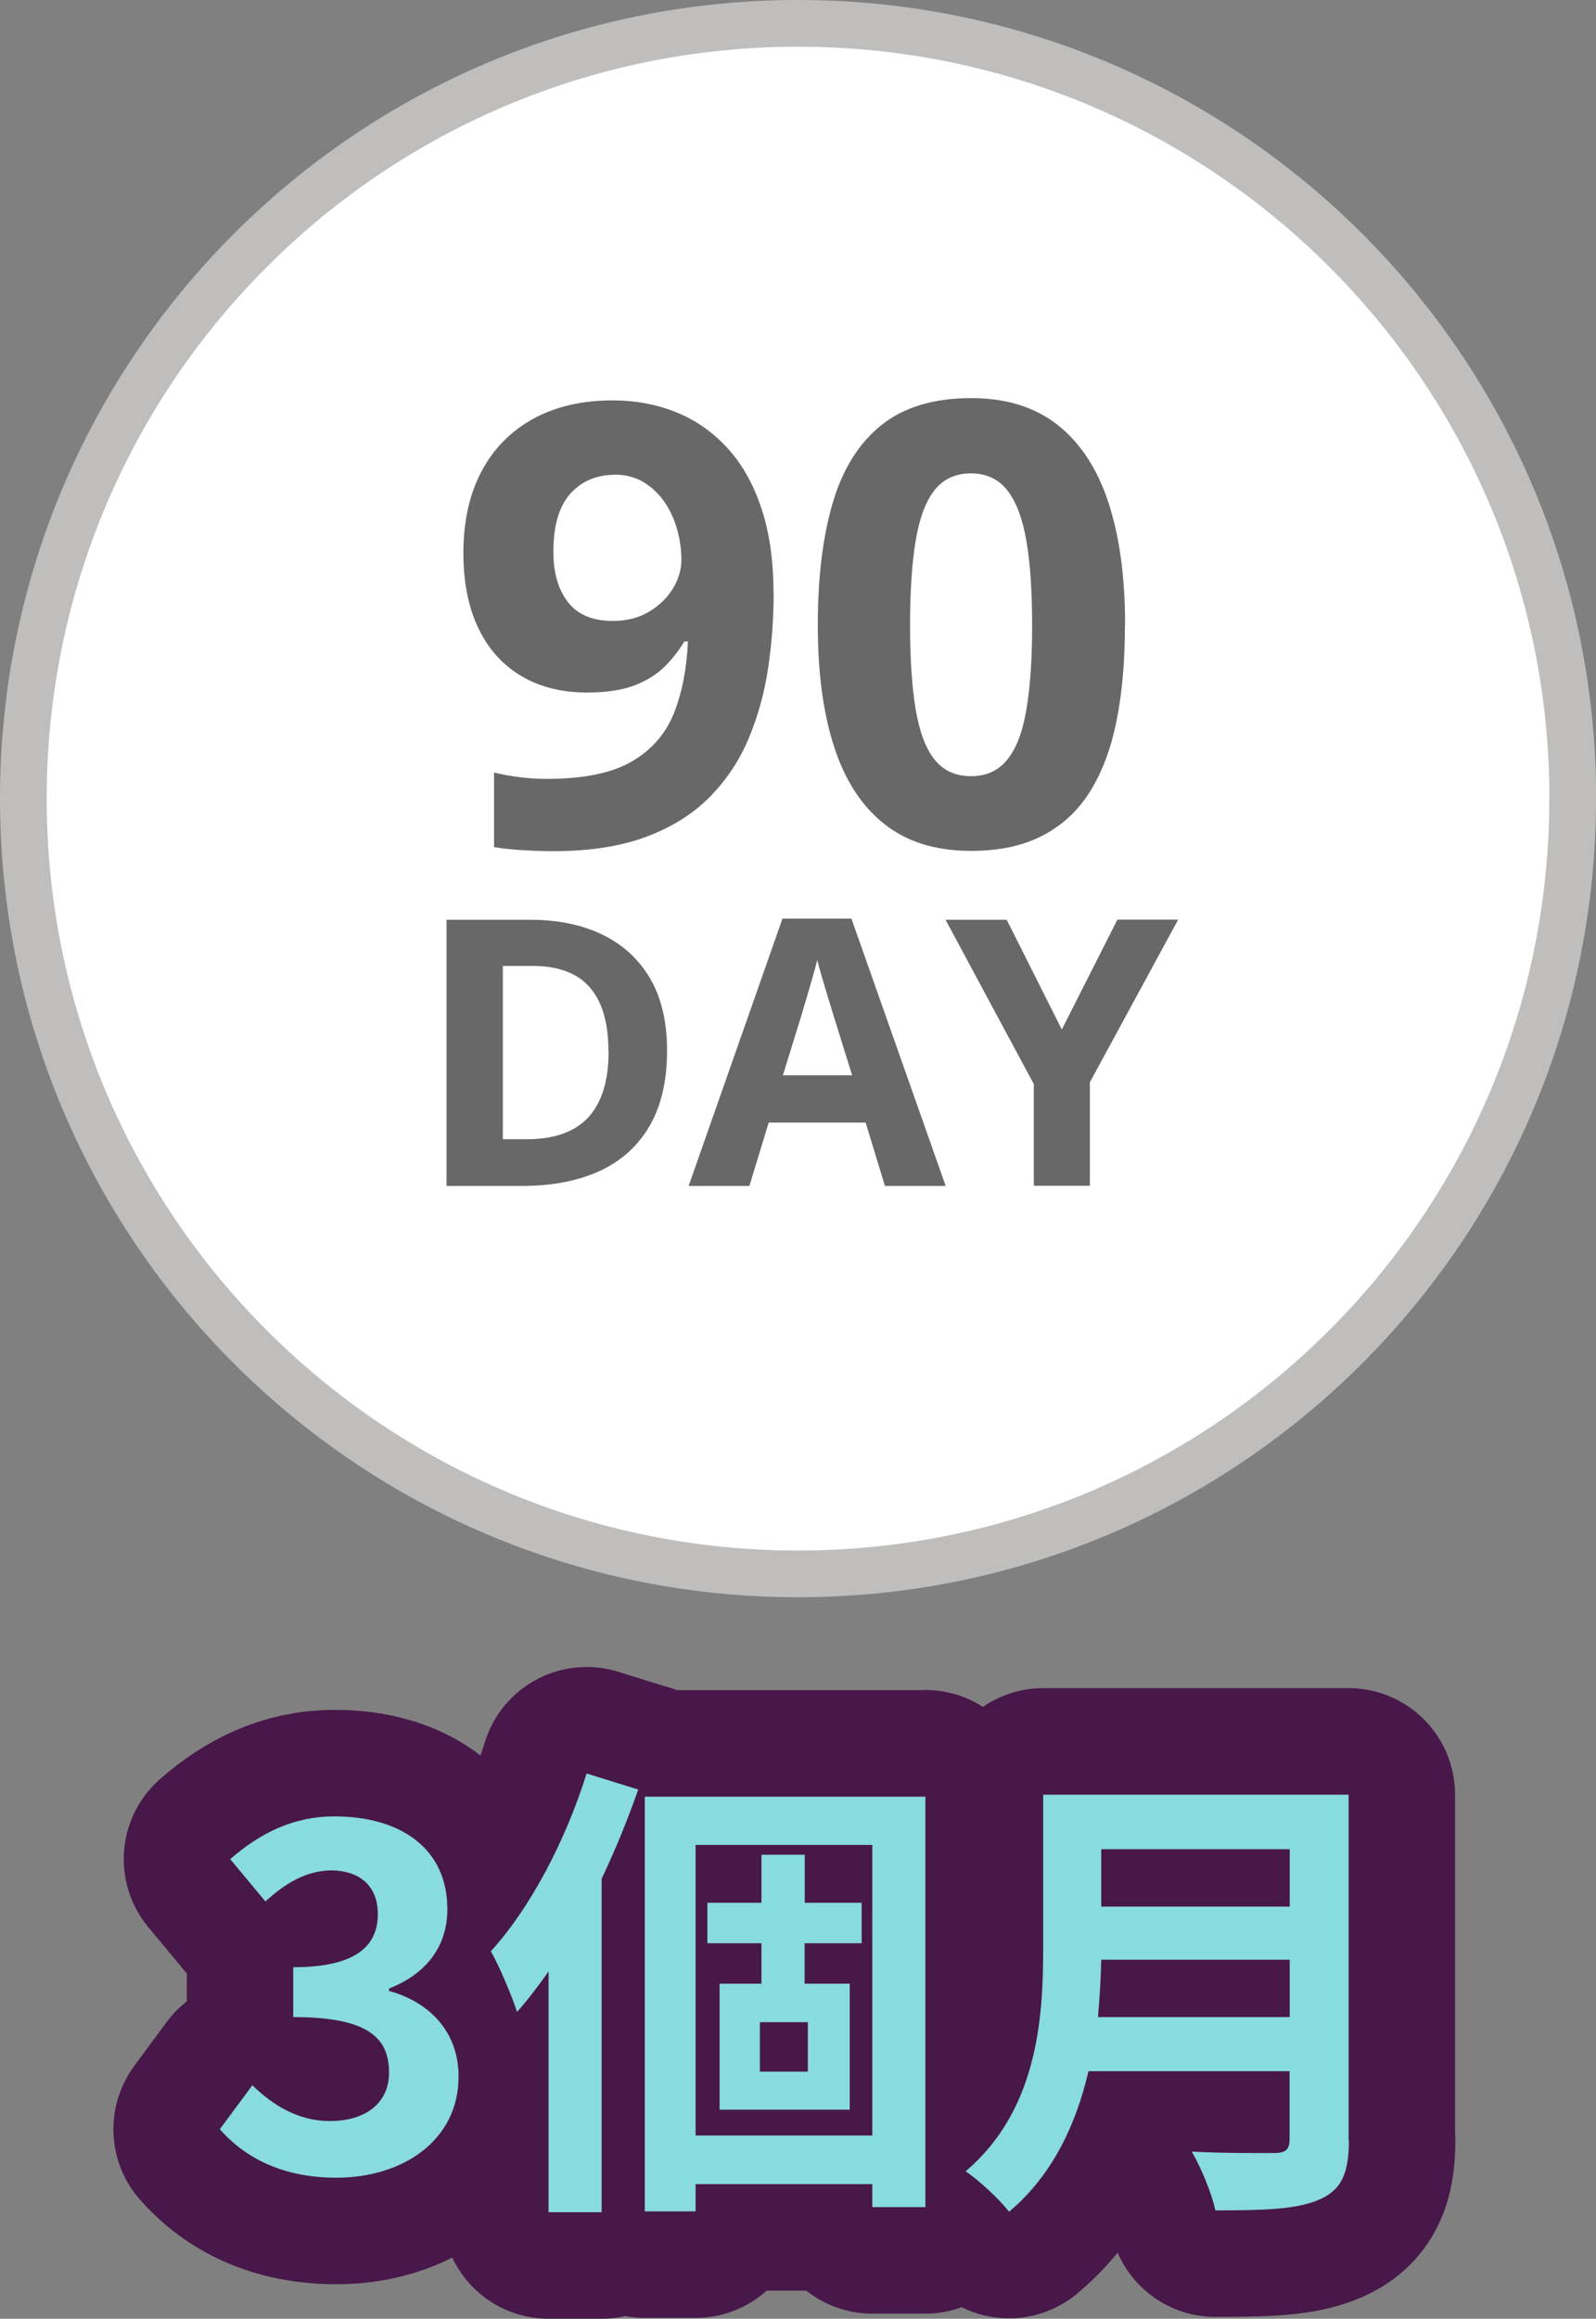 <?xml version="1.0" encoding="UTF-8"?><svg id="_圖層_2" xmlns="http://www.w3.org/2000/svg" viewBox="0 0 112.45 163.26"><rect x="0" y="0" width="112.45" height="163.26" fill="#808080" stroke="none"/><defs><style>.cls-1{fill:#fff;}.cls-2{fill:#686868;}.cls-3{fill:#bfbebd;}.cls-4{fill:#88dbdf;}.cls-5{fill:none;stroke:#48184a;stroke-linecap:round;stroke-linejoin:round;stroke-width:15px;}</style></defs><g id="_圖層_1-2"><g><g><path class="cls-3" d="M112.45,56.23c0,31.05-25.17,56.23-56.23,56.23S0,87.28,0,56.23,25.17,0,56.23,0s56.23,25.17,56.23,56.23"/><path class="cls-1" d="M109.16,56.23c0,29.24-23.7,52.94-52.94,52.94S3.29,85.46,3.29,56.23,26.99,3.29,56.23,3.29s52.94,23.7,52.94,52.94"/></g><g><path class="cls-5" d="M15.5,149.9l2.28-3.08c1.46,1.42,3.25,2.52,5.46,2.52,2.48,0,4.17-1.23,4.17-3.41,0-2.42-1.42-3.91-6.75-3.91v-3.51c4.5,0,5.96-1.56,5.96-3.74,0-1.92-1.19-3.05-3.28-3.08-1.75,.03-3.18,.86-4.64,2.19l-2.48-2.98c2.12-1.85,4.47-3.01,7.35-3.01,4.73,0,7.95,2.32,7.95,6.52,0,2.65-1.49,4.57-4.11,5.6v.17c2.78,.76,4.9,2.81,4.9,6.03,0,4.5-3.94,7.12-8.61,7.12-3.87,0-6.49-1.46-8.21-3.41Z"/><path class="cls-5" d="M44.97,125.99c-.73,2.09-1.59,4.21-2.58,6.29v23.48h-3.74v-16.95c-.73,1.03-1.46,1.99-2.22,2.85-.3-.96-1.26-3.28-1.85-4.27,2.75-3.01,5.26-7.75,6.75-12.52l3.64,1.13Zm20.23,.5v28.91h-3.74v-1.62h-12.45v1.92h-3.58v-29.2h19.77Zm-3.74,23.87v-20.46h-12.45v20.46h12.45Zm-4.77-13.54v2.85h3.18v8.87h-9.17v-8.87h2.95v-2.85h-3.81v-2.85h3.81v-3.38h3.05v3.38h4.01v2.85h-4.01Zm.23,5.56h-3.38v3.48h3.38v-3.48Z"/><path class="cls-5" d="M95.04,150.7c0,2.38-.56,3.51-2.09,4.17-1.59,.7-3.91,.76-7.32,.76-.23-1.16-1.03-3.05-1.66-4.14,2.32,.13,5.1,.1,5.83,.1,.79,0,1.06-.26,1.06-.96v-4.8h-14.17c-.86,3.71-2.52,7.32-5.6,9.9-.6-.83-2.19-2.28-3.05-2.85,5-4.27,5.46-10.6,5.46-15.63v-10.89h21.52v24.34Zm-4.17-8.68v-4.04h-13.28c-.03,1.26-.1,2.65-.23,4.04h13.51Zm-13.28-11.82v4.04h13.28v-4.04h-13.28Z"/></g><g><path class="cls-4" d="M15.5,149.9l2.28-3.08c1.46,1.42,3.25,2.52,5.46,2.52,2.48,0,4.17-1.23,4.17-3.41,0-2.42-1.42-3.91-6.75-3.91v-3.51c4.5,0,5.96-1.56,5.96-3.74,0-1.92-1.19-3.05-3.28-3.08-1.75,.03-3.18,.86-4.64,2.19l-2.48-2.98c2.12-1.85,4.47-3.01,7.35-3.01,4.73,0,7.95,2.32,7.95,6.52,0,2.65-1.49,4.57-4.11,5.6v.17c2.78,.76,4.9,2.81,4.9,6.03,0,4.5-3.94,7.12-8.61,7.12-3.87,0-6.49-1.46-8.21-3.41Z"/><path class="cls-4" d="M44.97,125.99c-.73,2.09-1.59,4.21-2.58,6.29v23.48h-3.74v-16.95c-.73,1.03-1.46,1.99-2.22,2.85-.3-.96-1.26-3.28-1.85-4.27,2.75-3.01,5.26-7.75,6.75-12.52l3.64,1.13Zm20.23,.5v28.91h-3.74v-1.62h-12.45v1.92h-3.58v-29.2h19.77Zm-3.74,23.87v-20.46h-12.45v20.46h12.45Zm-4.77-13.54v2.85h3.18v8.87h-9.17v-8.87h2.95v-2.85h-3.81v-2.85h3.81v-3.38h3.05v3.38h4.01v2.85h-4.01Zm.23,5.56h-3.38v3.48h3.38v-3.48Z"/><path class="cls-4" d="M95.04,150.7c0,2.38-.56,3.51-2.09,4.17-1.59,.7-3.91,.76-7.32,.76-.23-1.16-1.03-3.05-1.66-4.14,2.32,.13,5.1,.1,5.83,.1,.79,0,1.06-.26,1.06-.96v-4.8h-14.17c-.86,3.71-2.52,7.32-5.6,9.9-.6-.83-2.19-2.28-3.05-2.85,5-4.27,5.46-10.6,5.46-15.63v-10.89h21.52v24.34Zm-4.17-8.68v-4.04h-13.28c-.03,1.26-.1,2.65-.23,4.04h13.51Zm-13.28-11.82v4.04h13.28v-4.04h-13.28Z"/></g><g><path class="cls-2" d="M54.51,41.75c0,1.78-.13,3.54-.39,5.29-.26,1.75-.72,3.4-1.37,4.95-.65,1.55-1.56,2.92-2.73,4.11-1.17,1.19-2.66,2.13-4.47,2.81-1.81,.68-4,1.02-6.57,1.02-.61,0-1.32-.02-2.14-.07-.82-.05-1.5-.12-2.03-.22v-5.25c.56,.14,1.16,.25,1.8,.33,.64,.08,1.28,.12,1.93,.12,2.58,0,4.58-.41,5.98-1.23,1.41-.82,2.39-1.96,2.97-3.41,.57-1.45,.9-3.13,.98-5.04h-.25c-.41,.68-.89,1.29-1.45,1.83-.56,.54-1.27,.97-2.13,1.29-.86,.32-1.96,.48-3.28,.48-1.77,0-3.3-.38-4.61-1.15-1.31-.77-2.32-1.88-3.03-3.35-.71-1.46-1.07-3.23-1.07-5.31,0-2.25,.43-4.17,1.28-5.77,.85-1.6,2.07-2.83,3.65-3.7,1.58-.86,3.44-1.29,5.59-1.29,1.58,0,3.06,.27,4.43,.82,1.37,.54,2.57,1.37,3.61,2.49,1.04,1.12,1.85,2.53,2.42,4.24,.58,1.71,.87,3.72,.87,6.04Zm-11.2-8.32c-1.27,0-2.31,.44-3.11,1.31-.8,.88-1.21,2.25-1.21,4.11,0,1.5,.35,2.68,1.04,3.56,.69,.88,1.74,1.31,3.16,1.31,.97,0,1.82-.22,2.54-.65,.72-.43,1.28-.97,1.68-1.63,.4-.66,.6-1.33,.6-2.02s-.1-1.43-.3-2.14c-.2-.71-.49-1.35-.89-1.93-.4-.58-.89-1.04-1.47-1.4-.59-.35-1.27-.53-2.04-.53Z"/><path class="cls-2" d="M79.26,44.01c0,2.5-.19,4.73-.58,6.69-.39,1.96-1.01,3.63-1.86,5-.85,1.37-1.97,2.41-3.36,3.13-1.38,.72-3.06,1.08-5.04,1.08-2.49,0-4.53-.63-6.12-1.9-1.6-1.26-2.77-3.08-3.54-5.46s-1.14-5.23-1.14-8.55,.35-6.21,1.05-8.59c.7-2.38,1.84-4.2,3.42-5.47,1.58-1.27,3.69-1.91,6.33-1.91,2.47,0,4.51,.63,6.11,1.9,1.6,1.26,2.79,3.09,3.57,5.46,.78,2.38,1.17,5.25,1.17,8.61Zm-15.14,0c0,2.36,.13,4.32,.39,5.9s.7,2.76,1.32,3.55c.62,.79,1.48,1.19,2.58,1.19s1.94-.39,2.57-1.18c.63-.78,1.08-1.96,1.34-3.54,.27-1.57,.4-3.55,.4-5.92s-.13-4.33-.4-5.91c-.27-1.58-.72-2.77-1.34-3.57-.63-.8-1.49-1.2-2.57-1.2s-1.96,.4-2.58,1.2c-.62,.8-1.06,1.99-1.32,3.57-.26,1.58-.39,3.55-.39,5.91Z"/><path class="cls-2" d="M47,73.95c0,2.11-.4,3.87-1.21,5.29-.81,1.41-1.98,2.48-3.5,3.19-1.53,.71-3.37,1.07-5.52,1.07h-5.31v-18.74h5.88c1.97,0,3.67,.35,5.11,1.05,1.44,.7,2.56,1.73,3.36,3.09,.79,1.36,1.19,3.05,1.19,5.06Zm-4.13,.1c0-1.38-.2-2.52-.61-3.42-.41-.89-1-1.55-1.79-1.98-.79-.43-1.77-.64-2.93-.64h-2.11v12.2h1.7c1.94,0,3.38-.52,4.33-1.55,.94-1.03,1.42-2.57,1.42-4.61Z"/><path class="cls-2" d="M62.35,83.5l-1.36-4.46h-6.83l-1.36,4.46h-4.28l6.61-18.82h4.86l6.64,18.82h-4.28Zm-2.31-7.79l-1.36-4.36c-.08-.29-.2-.66-.34-1.12-.14-.46-.28-.92-.42-1.4-.14-.47-.25-.89-.34-1.24-.08,.35-.2,.78-.35,1.3-.15,.52-.29,1.01-.43,1.47s-.24,.79-.29,.99l-1.35,4.36h4.88Z"/><path class="cls-2" d="M74.82,72.47l3.91-7.72h4.28l-6.22,11.45v7.29h-3.95v-7.16l-6.22-11.57h4.31l3.88,7.72Z"/></g></g></g></svg>